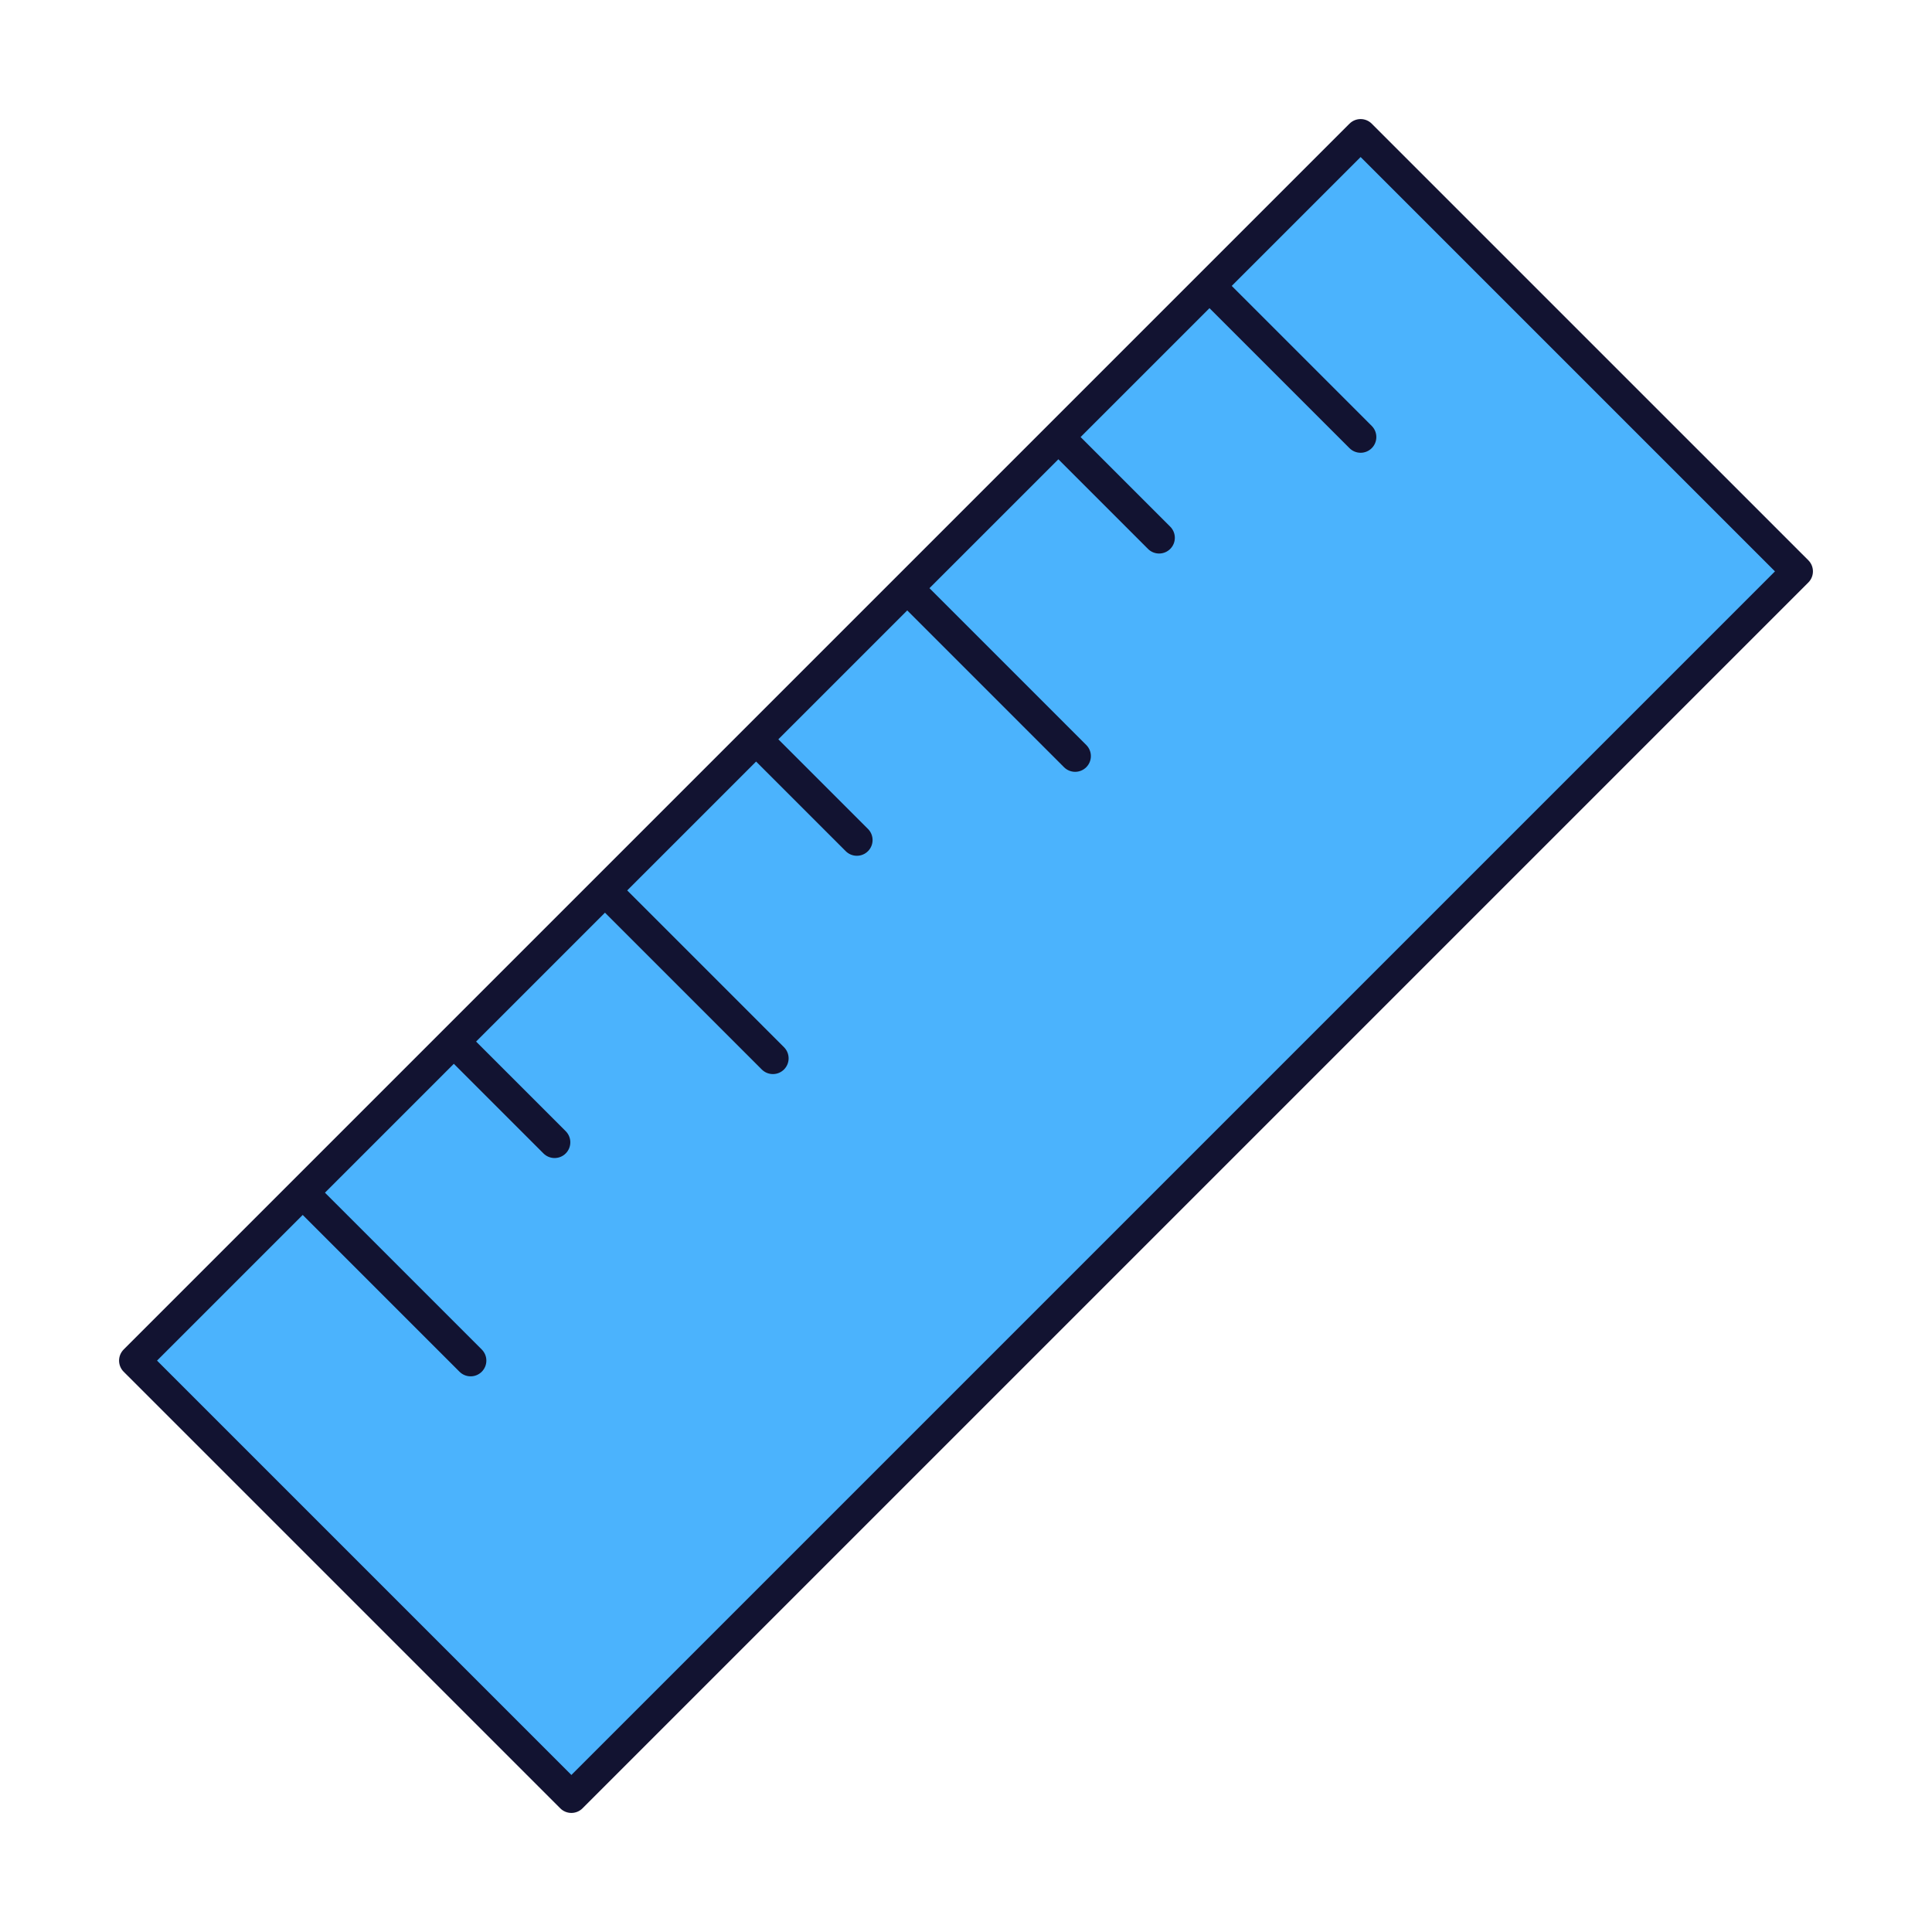 <svg xmlns="http://www.w3.org/2000/svg" width="430" height="430" style="width:100%;height:100%;transform:translate3d(0,0,0);content-visibility:visible" viewBox="0 0 430 430"><defs><clipPath id="a"><path d="M0 0h430v430H0z"/></clipPath><clipPath id="d"><path d="M0 0h430v430H0z"/></clipPath><clipPath id="c"><path d="M0 0h430v430H0z"/></clipPath><clipPath id="b"><path d="M0 0h430v430H0z"/></clipPath></defs><g clip-path="url(#a)"><g clip-path="url(#b)" style="display:none"><g style="display:none"><path class="secondary"/><path class="secondary" style="mix-blend-mode:multiply"/></g><g fill="none" style="display:none"><path class="primary"/><path class="primary"/></g></g><g clip-path="url(#c)" style="display:block"><g style="display:block"><path fill="#4BB3FD" d="M304.95 32.121a3 3 0 0 0-4.243 0L32.121 300.707a3 3 0 0 0 0 4.243l92.929 92.929a3 3 0 0 0 4.243 0l268.586-268.586a3 3 0 0 0 0-4.243z" class="secondary"/><g opacity=".5" style="mix-blend-mode:multiply"><path fill="#4BB3FD" d="M304.949 32.121a3 3 0 0 0-4.242 0L32.121 300.707a3 3 0 0 0 0 4.242l46.464 46.465L351.414 78.585z" class="secondary" opacity="1"/></g></g><path fill="none" stroke="#121331" stroke-linecap="round" stroke-linejoin="round" stroke-width="7" d="m67.374 265.454 37.373 37.374m-3.737-71.01 22.424 22.424m11.212-56.061 37.374 37.374m-3.737-71.01 22.424 22.424m11.212-56.06 37.374 37.374m-3.737-71.011 22.424 22.425m11.212-56.061 33.636 33.636m97.172 29.9L302.828 30 30 302.828 127.172 400z" class="primary" style="display:block"/></g><g clip-path="url(#d)" style="display:none"><g style="display:none"><path class="secondary"/><path class="secondary" style="mix-blend-mode:multiply"/></g><g fill="none" style="display:none"><path class="primary"/><path class="primary"/></g></g></g></svg>